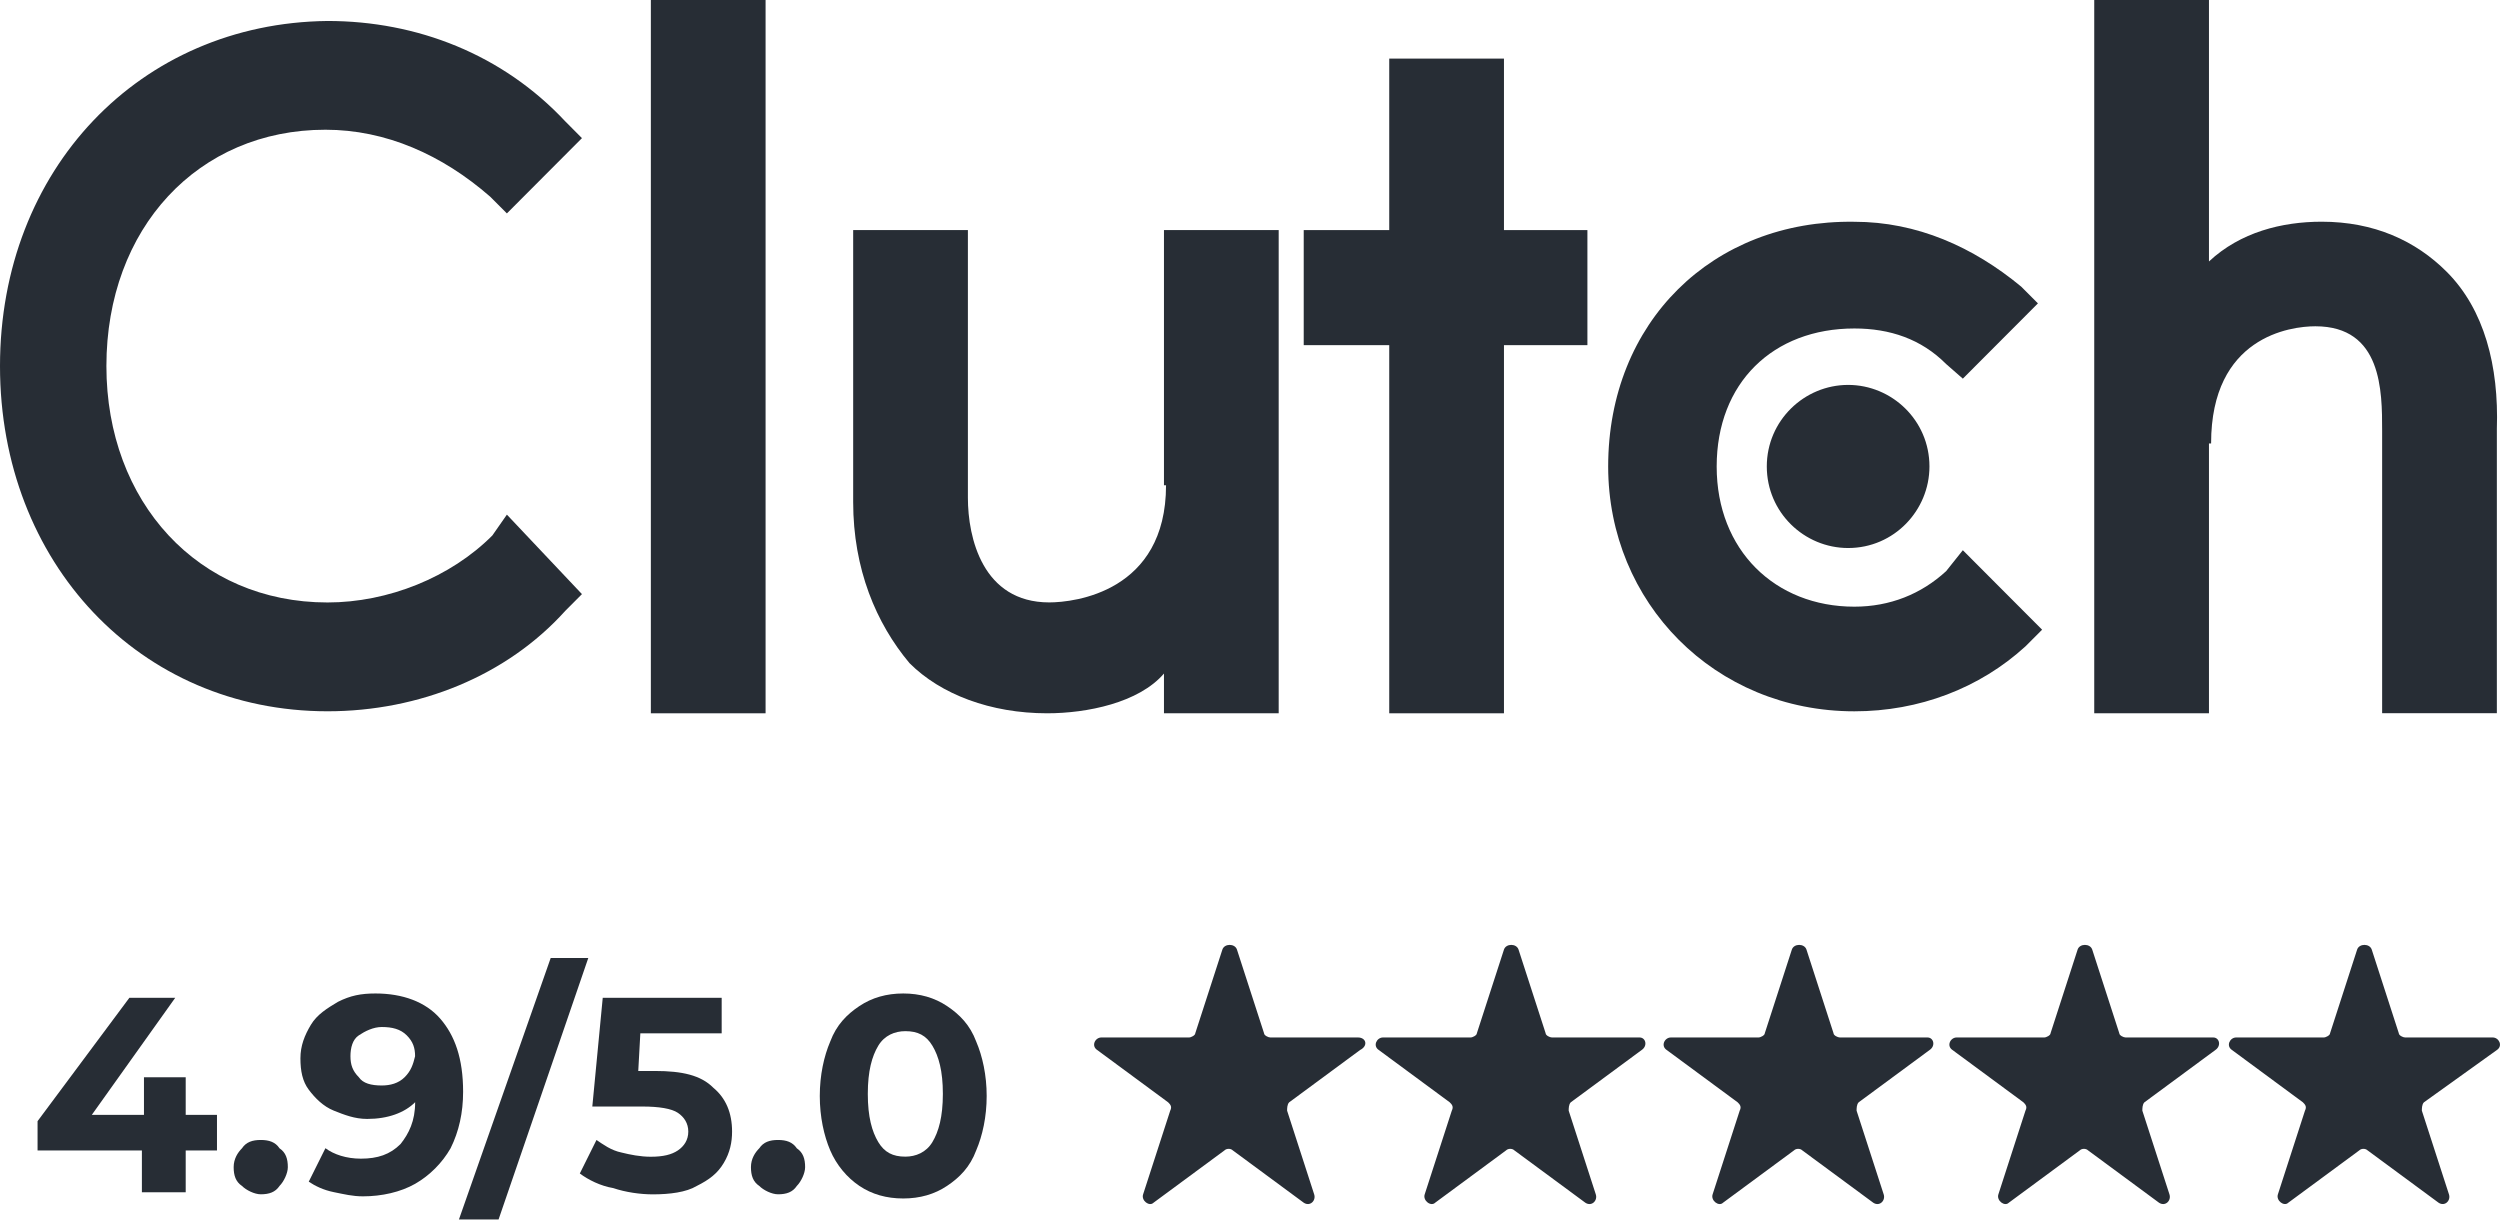 <svg width="82" height="40" viewBox="0 0 82 40" fill="none" xmlns="http://www.w3.org/2000/svg">
<g clip-path="url(#clip0_1497_194)">
<path d="M25.111 0H21.348V23.396H25.111V0Z" fill="#272D35"/>
<path d="M38.178 23.396H41.941V7.547H38.178V15.917H38.246C38.246 19.417 35.236 19.759 34.415 19.759C32.226 19.759 31.747 17.631 31.747 16.328V7.547H27.984V16.466C27.984 18.662 28.737 20.445 29.831 21.75C30.857 22.779 32.499 23.396 34.347 23.396C35.648 23.396 37.357 23.052 38.178 22.092V23.396Z" fill="#272D35"/>
<path d="M45.567 23.396H49.33V11.321H52.067V7.547H49.33V1.922H45.567V7.547H42.762V11.321H45.567V23.396Z" fill="#272D35"/>
<path d="M60.823 23.331C62.945 23.331 64.929 22.576 66.433 21.203L66.981 20.654L64.381 18.047L63.834 18.733C63.013 19.488 61.987 19.899 60.823 19.899C58.224 19.899 56.307 18.047 56.307 15.303C56.307 12.558 58.154 10.774 60.823 10.774C61.987 10.774 63.013 11.117 63.834 11.941L64.381 12.42L66.844 9.951L66.296 9.402C64.722 8.098 62.875 7.274 60.822 7.274C56.17 7.206 52.748 10.568 52.748 15.301C52.749 19.763 56.239 23.331 60.823 23.331Z" fill="#272D35"/>
<path d="M72.524 14.543C72.524 11.044 75.124 10.702 75.944 10.702C78.134 10.702 78.134 12.829 78.134 14.132V23.394H81.897V14.064C81.965 12.006 81.486 10.152 80.255 8.918C79.229 7.889 77.861 7.272 76.15 7.272C74.849 7.272 73.482 7.615 72.454 8.576V0H68.691V23.396H72.454V14.545H72.524V14.543Z" fill="#272D35"/>
<path d="M57.951 15.3C57.951 16.81 59.182 17.975 60.619 17.975C62.125 17.975 63.286 16.74 63.286 15.3C63.286 13.79 62.055 12.625 60.619 12.625C59.182 12.625 57.951 13.792 57.951 15.3Z" fill="#272D35"/>
<path d="M10.742 23.33C13.752 23.33 16.626 22.163 18.541 20.036L19.088 19.487L16.626 16.88L16.148 17.565C14.779 18.938 12.727 19.761 10.743 19.761C6.502 19.761 3.49 16.467 3.49 12.008C3.49 7.479 6.5 4.255 10.674 4.255C12.658 4.255 14.505 5.078 16.078 6.451L16.626 7L19.088 4.531L18.541 3.981C16.489 1.786 13.682 0.688 10.742 0.688C4.584 0.756 0 5.559 0 12.008C0 18.456 4.584 23.33 10.742 23.33Z" fill="#272D35"/>
<path d="M6.091 35.334H4.722V36.568H3.011L5.748 32.727H4.244L1.232 36.774V37.735H4.654V39.107H6.091V37.735H7.117V36.568H6.091V35.334Z" fill="#272D35"/>
<path d="M8.553 37.391C8.28 37.391 8.074 37.459 7.937 37.664C7.8 37.802 7.664 38.008 7.664 38.282C7.664 38.556 7.732 38.761 7.937 38.899C8.074 39.037 8.348 39.173 8.553 39.173C8.826 39.173 9.031 39.105 9.168 38.899C9.306 38.761 9.441 38.487 9.441 38.282C9.441 38.008 9.374 37.802 9.168 37.664C9.033 37.46 8.827 37.391 8.553 37.391Z" fill="#272D35"/>
<path d="M14.437 33.409C13.959 32.86 13.206 32.586 12.316 32.586C11.838 32.586 11.495 32.654 11.085 32.86C10.742 33.066 10.401 33.271 10.196 33.615C9.991 33.958 9.854 34.3 9.854 34.713C9.854 35.125 9.921 35.468 10.127 35.742C10.332 36.016 10.605 36.291 10.947 36.428C11.29 36.565 11.631 36.701 12.043 36.701C12.726 36.701 13.274 36.496 13.617 36.152C13.617 36.769 13.411 37.181 13.138 37.524C12.796 37.868 12.385 38.004 11.838 38.004C11.359 38.004 10.949 37.866 10.674 37.661L10.127 38.759C10.332 38.897 10.605 39.033 10.947 39.102C11.29 39.171 11.563 39.24 11.905 39.24C12.521 39.24 13.137 39.102 13.617 38.829C14.095 38.555 14.505 38.143 14.78 37.662C15.053 37.113 15.19 36.496 15.19 35.81C15.19 34.713 14.916 33.958 14.437 33.409ZM13.274 35.331C13.069 35.536 12.796 35.604 12.521 35.604C12.179 35.604 11.905 35.536 11.768 35.331C11.563 35.125 11.495 34.919 11.495 34.645C11.495 34.371 11.563 34.096 11.768 33.96C11.973 33.822 12.246 33.686 12.521 33.686C12.864 33.686 13.137 33.754 13.342 33.96C13.547 34.166 13.615 34.371 13.615 34.645C13.549 34.919 13.479 35.125 13.274 35.331Z" fill="#272D35"/>
<path d="M18.063 31.422L15.053 39.999H16.353L19.296 31.422H18.063Z" fill="#272D35"/>
<path d="M21.483 35.128H20.935L21.003 33.893H23.671V32.727H19.77L19.428 36.294H21.07C21.617 36.294 22.028 36.362 22.233 36.5C22.438 36.638 22.576 36.843 22.576 37.117C22.576 37.391 22.438 37.597 22.233 37.735C22.028 37.872 21.755 37.941 21.344 37.941C21.002 37.941 20.661 37.872 20.386 37.803C20.044 37.735 19.77 37.529 19.565 37.391L19.018 38.49C19.291 38.696 19.701 38.901 20.113 38.969C20.523 39.107 21.002 39.175 21.414 39.175C21.961 39.175 22.509 39.107 22.85 38.901C23.261 38.696 23.534 38.49 23.739 38.146C23.944 37.803 24.012 37.461 24.012 37.117C24.012 36.5 23.807 36.019 23.396 35.677C22.987 35.266 22.372 35.128 21.483 35.128Z" fill="#272D35"/>
<path d="M25.52 37.391C25.247 37.391 25.041 37.459 24.904 37.664C24.767 37.802 24.631 38.008 24.631 38.282C24.631 38.556 24.699 38.761 24.904 38.899C25.041 39.037 25.314 39.173 25.52 39.173C25.793 39.173 25.998 39.105 26.135 38.899C26.273 38.761 26.408 38.487 26.408 38.282C26.408 38.008 26.34 37.802 26.135 37.664C25.998 37.46 25.793 37.391 25.52 37.391Z" fill="#272D35"/>
<path d="M31.062 32.998C30.652 32.724 30.173 32.586 29.626 32.586C29.078 32.586 28.6 32.724 28.189 32.998C27.779 33.271 27.436 33.615 27.231 34.164C27.026 34.644 26.889 35.263 26.889 35.948C26.889 36.633 27.026 37.252 27.231 37.732C27.436 38.211 27.779 38.623 28.189 38.898C28.6 39.174 29.078 39.31 29.626 39.31C30.173 39.31 30.652 39.172 31.062 38.898C31.473 38.624 31.815 38.281 32.02 37.732C32.225 37.252 32.363 36.633 32.363 35.948C32.363 35.263 32.225 34.644 32.02 34.164C31.815 33.615 31.473 33.273 31.062 32.998ZM30.584 37.458C30.379 37.801 30.036 37.938 29.695 37.938C29.285 37.938 29.012 37.8 28.806 37.458C28.601 37.114 28.464 36.635 28.464 35.88C28.464 35.125 28.601 34.645 28.806 34.302C29.012 33.958 29.354 33.822 29.695 33.822C30.105 33.822 30.379 33.96 30.584 34.302C30.789 34.644 30.926 35.125 30.926 35.88C30.925 36.635 30.789 37.114 30.584 37.458Z" fill="#272D35"/>
<path d="M44.54 34.029H41.666C41.598 34.029 41.461 33.961 41.461 33.891L40.572 31.146C40.504 30.941 40.162 30.941 40.094 31.146L39.205 33.891C39.205 33.959 39.068 34.029 39 34.029H36.125C35.92 34.029 35.783 34.303 35.988 34.44L38.315 36.156C38.383 36.224 38.452 36.294 38.383 36.43L37.494 39.175C37.426 39.38 37.699 39.586 37.836 39.449L40.163 37.733C40.231 37.665 40.368 37.665 40.436 37.733L42.763 39.449C42.968 39.586 43.173 39.38 43.105 39.175L42.217 36.43C42.217 36.362 42.217 36.224 42.285 36.156L44.611 34.44C44.883 34.304 44.813 34.029 44.54 34.029Z" fill="#272D35"/>
<path d="M53.777 34.029H50.902C50.834 34.029 50.697 33.961 50.697 33.891L49.808 31.146C49.74 30.941 49.398 30.941 49.33 31.146L48.441 33.891C48.441 33.959 48.304 34.029 48.236 34.029H45.362C45.157 34.029 45.019 34.303 45.224 34.44L47.551 36.156C47.619 36.224 47.688 36.294 47.619 36.43L46.73 39.175C46.662 39.38 46.935 39.586 47.073 39.449L49.399 37.733C49.467 37.665 49.605 37.665 49.672 37.733L51.999 39.449C52.204 39.586 52.41 39.38 52.342 39.175L51.453 36.43C51.453 36.362 51.453 36.224 51.521 36.156L53.847 34.44C54.05 34.304 53.982 34.029 53.777 34.029Z" fill="#272D35"/>
<path d="M63.22 34.029H60.346C60.278 34.029 60.14 33.961 60.14 33.891L59.252 31.146C59.184 30.941 58.841 30.941 58.773 31.146L57.885 33.891C57.885 33.959 57.747 34.029 57.679 34.029H54.805C54.6 34.029 54.463 34.303 54.668 34.44L56.995 36.156C57.062 36.224 57.132 36.294 57.062 36.43L56.174 39.175C56.106 39.38 56.379 39.586 56.516 39.449L58.843 37.733C58.911 37.665 59.048 37.665 59.116 37.733L61.443 39.449C61.648 39.586 61.853 39.38 61.785 39.175L60.896 36.43C60.896 36.362 60.896 36.224 60.964 36.156L63.291 34.44C63.495 34.304 63.425 34.029 63.22 34.029Z" fill="#272D35"/>
<path d="M72.593 34.029H69.719C69.651 34.029 69.513 33.961 69.513 33.891L68.625 31.146C68.557 30.941 68.214 30.941 68.146 31.146L67.258 33.891C67.258 33.959 67.12 34.029 67.052 34.029H64.178C63.973 34.029 63.836 34.303 64.041 34.44L66.368 36.156C66.435 36.224 66.505 36.294 66.435 36.43L65.547 39.175C65.479 39.38 65.752 39.586 65.889 39.449L68.216 37.733C68.284 37.665 68.421 37.665 68.489 37.733L70.816 39.449C71.021 39.586 71.226 39.38 71.158 39.175L70.269 36.43C70.269 36.362 70.269 36.224 70.337 36.156L72.664 34.44C72.866 34.304 72.798 34.029 72.593 34.029Z" fill="#272D35"/>
<path d="M81.898 34.44C82.103 34.303 81.966 34.029 81.761 34.029H78.887C78.819 34.029 78.681 33.961 78.681 33.891L77.793 31.146C77.725 30.941 77.382 30.941 77.314 31.146L76.426 33.891C76.426 33.959 76.288 34.029 76.221 34.029H73.346C73.141 34.029 73.004 34.303 73.209 34.44L75.535 36.156C75.603 36.224 75.673 36.294 75.603 36.43L74.715 39.175C74.647 39.38 74.92 39.586 75.057 39.448L77.384 37.733C77.452 37.665 77.589 37.665 77.657 37.733L79.984 39.448C80.189 39.586 80.394 39.38 80.326 39.175L79.437 36.43C79.437 36.362 79.437 36.224 79.505 36.156L81.898 34.44Z" fill="#272D35"/>
</g>
<defs>
<clipPath id="clip0_1497_194">
<rect width="82" height="40" fill="white"/>
</clipPath>
</defs>
</svg>
